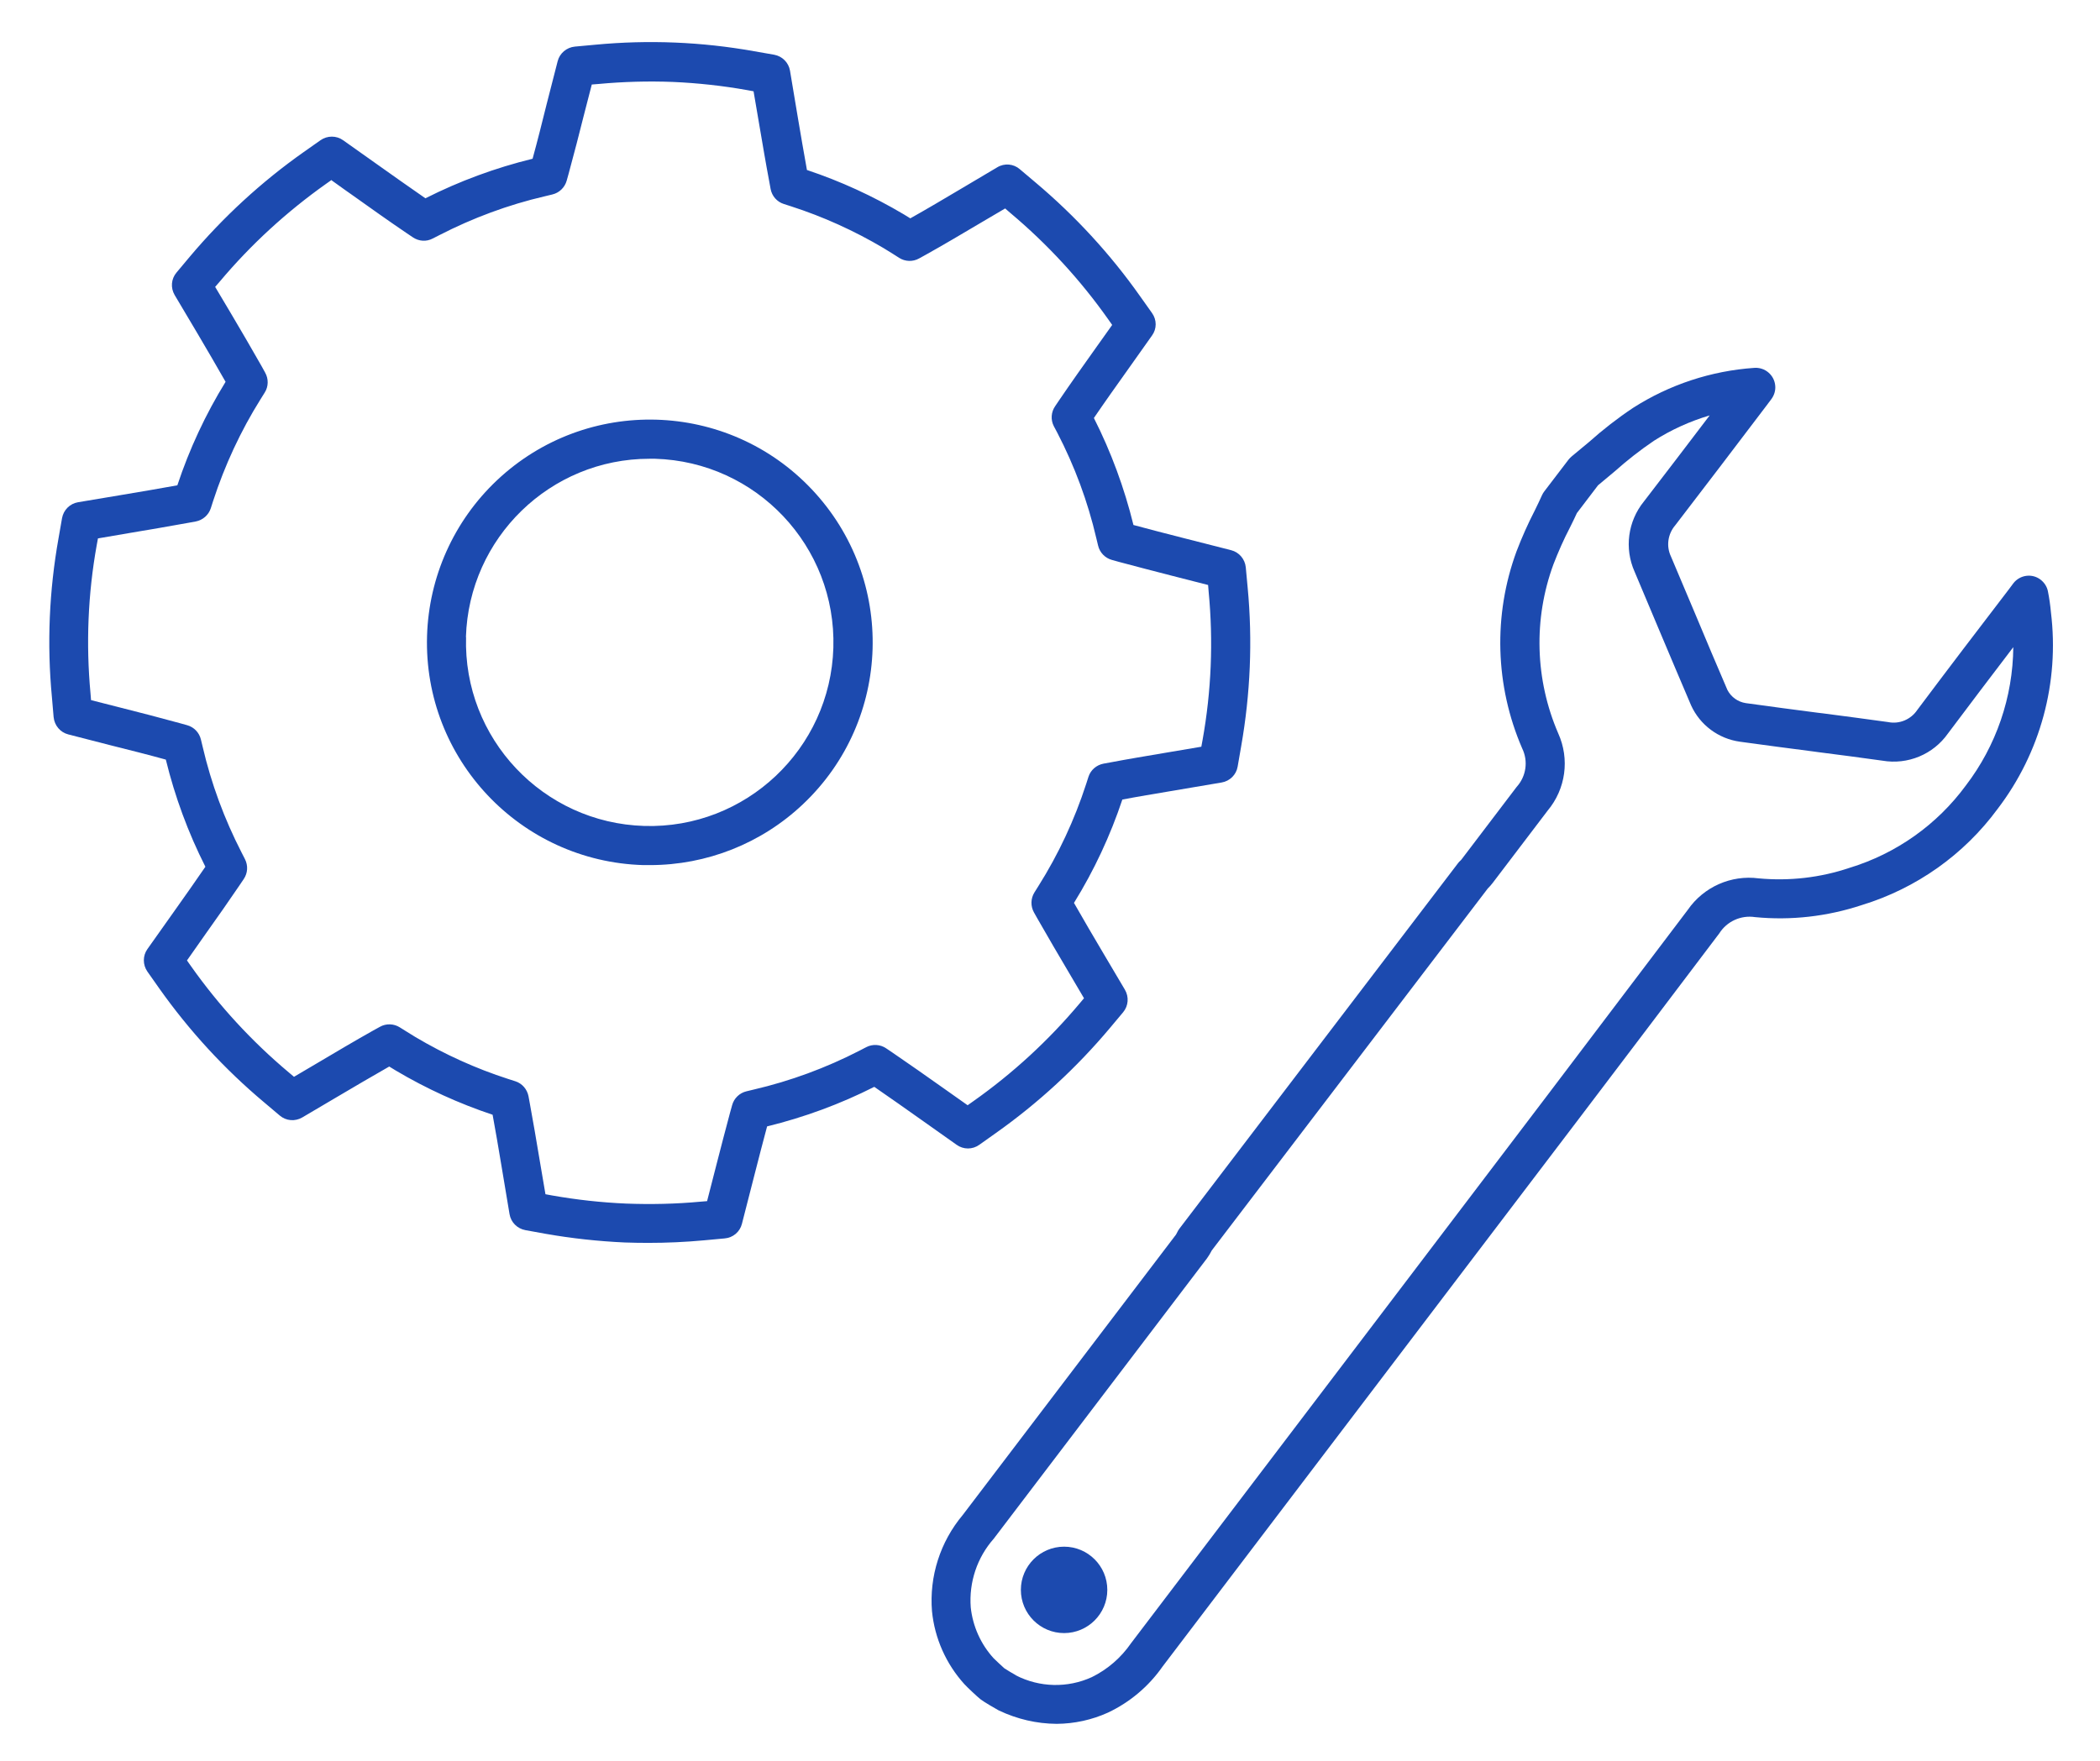 <?xml version="1.0" encoding="UTF-8"?>
<svg id="_レイヤー_1" data-name="レイヤー 1" xmlns="http://www.w3.org/2000/svg" viewBox="0 0 155 130">
  <defs>
    <style>
      .cls-1 {
        fill: #1c4aaf;
      }
    </style>
  </defs>
  <g id="_グループ_5571" data-name="グループ 5571">
    <path id="_パス_4522" data-name="パス 4522" class="cls-1" d="M34.4,47.03c-.22,7.49,5.68,13.73,13.16,13.95s13.73-5.68,13.95-13.16c.22-7.48-5.67-13.73-13.16-13.95-.14,0-.27,0-.41,0-7.33,0-13.33,5.84-13.55,13.17M36.68,35.46c6.61-6.23,17.02-5.93,23.25.68,6.23,6.61,5.93,17.02-.68,23.25-3.05,2.88-7.08,4.48-11.28,4.48-.17,0-.33,0-.49,0-9.08-.27-16.23-7.84-15.96-16.92.13-4.36,1.98-8.49,5.16-11.49"/>
    <path id="_パス_4523" data-name="パス 4523" class="cls-1" d="M24.48,13.28l-.41.29c-2.92,2.07-5.56,4.49-7.86,7.23l-.33.38,1.16,1.95c.75,1.27,1.54,2.62,2.26,3.89l.27.49c.26.46.25,1.03-.03,1.47l-.3.48c-1.48,2.36-2.65,4.89-3.51,7.53l-.17.53c-.16.5-.59.88-1.11.98l-.55.1c-1.38.25-2.83.5-4.33.75l-2.34.4-.09.49c-.65,3.61-.8,7.3-.46,10.95l.04.5,2.2.56c1.42.36,2.94.75,4.35,1.14l.54.15c.51.14.9.55,1.02,1.06l.13.54c.63,2.71,1.6,5.33,2.87,7.8l.25.49c.24.47.21,1.03-.09,1.47l-.31.46c-.78,1.15-1.62,2.35-2.44,3.5l-1.44,2.05.29.41c2.06,2.92,4.49,5.56,7.23,7.86h0l.38.32,1.68-.99c1.35-.8,2.78-1.65,4.17-2.43l.49-.27c.46-.26,1.03-.24,1.47.04l.48.3c.23.14.45.28.68.42,2.16,1.28,4.45,2.32,6.84,3.09l.53.17c.5.16.87.59.97,1.11l.1.55c.24,1.3.47,2.65.72,4.15l.43,2.53.49.09c1.81.32,3.63.52,5.46.6,1.83.07,3.67.03,5.49-.14l.49-.04.69-2.69c.33-1.28.67-2.6,1.01-3.86l.15-.54c.14-.51.55-.9,1.06-1.02l.54-.13c2.71-.63,5.33-1.6,7.8-2.87l.5-.26c.47-.24,1.03-.21,1.47.09l.46.31c1.25.85,2.55,1.77,3.81,2.66l.58.41c.34.24.77.55,1.16.82l.41-.29c2.92-2.06,5.56-4.49,7.86-7.23l.32-.38-1.06-1.8c-.79-1.34-1.61-2.73-2.36-4.05l-.27-.48c-.26-.46-.25-1.03.03-1.48l.3-.48c1.48-2.35,2.66-4.88,3.52-7.53l.17-.53c.16-.5.59-.87,1.11-.97l.55-.1c1.26-.24,2.6-.46,3.89-.68l2.78-.47.09-.49c.65-3.61.8-7.3.45-10.95l-.04-.5-2.62-.67c-1.3-.34-2.66-.68-3.94-1.03l-.54-.15c-.51-.14-.9-.55-1.02-1.06l-.13-.54c-.63-2.71-1.6-5.32-2.88-7.79l-.26-.49c-.24-.47-.2-1.04.1-1.47l.31-.46c.87-1.28,1.83-2.63,2.74-3.91l1.16-1.63-.29-.41c-2.06-2.92-4.49-5.56-7.23-7.86l-.38-.33-1.75,1.03c-1.47.87-2.8,1.66-4.11,2.39l-.49.27c-.46.26-1.03.24-1.47-.04l-.47-.3c-.23-.14-.46-.28-.68-.42-2.16-1.28-4.45-2.32-6.84-3.09l-.53-.17c-.5-.16-.87-.58-.97-1.1l-.1-.55c-.26-1.37-.5-2.81-.74-4.21l-.42-2.46-.49-.09c-1.8-.32-3.63-.52-5.46-.6-1.83-.07-3.66-.02-5.49.15l-.5.04-.56,2.17c-.36,1.43-.75,2.96-1.14,4.38l-.15.54c-.14.51-.55.91-1.07,1.03l-.54.13c-2.71.63-5.32,1.6-7.79,2.87l-.49.25c-.47.25-1.03.21-1.47-.09l-.46-.31c-1.33-.9-2.69-1.87-4.01-2.81h0s-.83-.58-1.53-1.09M3.96,52.97l-.13-1.52c-.37-3.91-.2-7.84.49-11.71l.26-1.49c.11-.6.58-1.07,1.18-1.17l3.34-.56c1.38-.23,2.72-.46,3.99-.69.89-2.68,2.08-5.24,3.56-7.64-.67-1.18-1.39-2.41-2.08-3.58l-1.68-2.83c-.31-.53-.26-1.19.14-1.66l.98-1.17c2.46-2.92,5.28-5.52,8.4-7.72l1.25-.88c.5-.35,1.17-.35,1.66,0,.55.39,2.37,1.68,2.37,1.68,1.23.87,2.49,1.77,3.71,2.61,2.51-1.27,5.17-2.25,7.91-2.92.36-1.31.71-2.71,1.04-4.04l.81-3.16c.15-.59.66-1.02,1.27-1.08l1.52-.14c3.91-.37,7.84-.21,11.7.48l1.49.26c.6.11,1.07.58,1.17,1.18l.58,3.47c.22,1.28.44,2.61.67,3.86,2.49.83,4.88,1.93,7.14,3.27.17.1.33.2.49.3,1.19-.67,2.43-1.4,3.79-2.21l2.63-1.56c.53-.32,1.2-.26,1.66.14l1.16.98c2.92,2.46,5.52,5.28,7.72,8.4l.88,1.24c.36.5.36,1.17,0,1.66l-1.75,2.47c-.84,1.18-1.73,2.43-2.54,3.62,1.27,2.51,2.25,5.17,2.92,7.9,1.17.32,2.4.63,3.6.94l3.61.92c.59.15,1.02.66,1.08,1.26l.14,1.51c.37,3.91.2,7.84-.48,11.71l-.26,1.5c-.1.6-.58,1.07-1.18,1.17l-3.78.64c-1.18.2-2.4.4-3.55.62-.89,2.67-2.09,5.24-3.57,7.63.69,1.22,1.45,2.5,2.18,3.74l1.58,2.67c.31.53.26,1.19-.13,1.66l-.98,1.17c-2.46,2.93-5.28,5.53-8.4,7.74l-1.24.88c-.5.36-1.17.36-1.67,0-.55-.39-2.57-1.82-2.57-1.82-1.16-.82-2.36-1.67-3.51-2.46-2.51,1.27-5.17,2.25-7.91,2.92-.31,1.15-.62,2.36-.92,3.53l-.94,3.67c-.15.59-.66,1.02-1.27,1.07l-1.51.14c-1.4.13-2.78.19-4.13.19-.59,0-1.17-.01-1.74-.03-1.96-.09-3.91-.3-5.84-.64l-1.49-.27c-.6-.11-1.07-.58-1.17-1.18l-.59-3.53c-.23-1.38-.44-2.62-.66-3.81-2.49-.83-4.88-1.92-7.14-3.26-.16-.1-.33-.2-.49-.3-1.28.73-2.61,1.51-3.86,2.25l-2.56,1.51c-.53.31-1.19.26-1.66-.14l-1.16-.98c-2.93-2.46-5.52-5.28-7.73-8.4l-.88-1.25c-.35-.5-.35-1.17,0-1.66l2.04-2.88c.75-1.06,1.53-2.16,2.24-3.2-1.27-2.51-2.25-5.17-2.92-7.91-1.3-.36-2.69-.71-4.01-1.04l-3.19-.82c-.59-.15-1.02-.66-1.08-1.27"/>
    <path id="_パス_4524" data-name="パス 4524" class="cls-1" d="M77.98,127.27c-1.47-.01-2.91-.35-4.24-.98l-.04-.02c-.21-.11-1.06-.61-1.3-.79-.26-.2-1.04-.94-1.19-1.11l-.03-.03c-1.35-1.49-2.19-3.38-2.39-5.38-.21-2.58.61-5.13,2.27-7.11l15.74-20.7s.06-.1.08-.15c.05-.11.11-.21.18-.3l20.54-26.95c.06-.08.12-.15.19-.21.04-.03.07-.07.1-.11l4.05-5.33c.71-.78.87-1.91.41-2.85-2-4.62-2.15-9.84-.41-14.56.39-1.02.84-2.03,1.34-3,.2-.41.4-.82.53-1.12.05-.11.11-.21.18-.3l1.77-2.32c.07-.09.15-.17.24-.25.43-.35.86-.71,1.3-1.08,1.02-.91,2.1-1.75,3.24-2.51,2.69-1.72,5.76-2.73,8.94-2.95.79-.06,1.49.53,1.55,1.33.03.35-.08.7-.29.98l-.36.48c-2.49,3.28-4.56,6.01-6.73,8.83-.55.64-.68,1.54-.32,2.3.56,1.31,1.11,2.62,1.66,3.93l.24.57c.73,1.75,1.49,3.55,2.27,5.36.27.52.77.88,1.35.97,1.81.25,3.67.5,5.31.71l.42.05c1.61.21,3.19.42,4.78.64.83.17,1.68-.19,2.15-.89,2.24-2.99,4.54-6.01,6.77-8.92l.32-.43c.48-.63,1.39-.76,2.02-.27.28.22.48.53.54.88.1.5.17,1,.22,1.54.63,5.16-.78,10.36-3.93,14.49-2.49,3.39-6.01,5.88-10.03,7.11-2.54.84-5.22,1.15-7.88.89-1.04-.16-2.08.31-2.64,1.2-6.95,9.2-14.02,18.51-20.26,26.71l-6.48,8.53c-4.78,6.3-9.57,12.6-14.36,18.9-1.02,1.46-2.41,2.63-4.02,3.39-1.19.54-2.48.82-3.78.83M74.98,123.69c1.75.9,3.82.95,5.61.13,1.16-.57,2.16-1.44,2.89-2.5,4.79-6.3,9.58-12.6,14.36-18.9l6.48-8.53c6.24-8.21,13.3-17.51,20.25-26.71,1.17-1.7,3.2-2.6,5.24-2.33,2.26.21,4.55-.05,6.71-.78,3.44-1.05,6.45-3.18,8.58-6.08,2.24-2.93,3.47-6.52,3.5-10.21-1.61,2.11-3.23,4.25-4.82,6.37-1.09,1.55-2.97,2.33-4.84,2.01-1.58-.22-3.16-.43-4.74-.63l-.44-.06c-1.65-.21-3.52-.46-5.34-.71-1.58-.22-2.94-1.23-3.6-2.68-.78-1.82-1.54-3.63-2.28-5.38l-.24-.57c-.55-1.31-1.1-2.61-1.65-3.92-.77-1.72-.5-3.73.69-5.19,1.6-2.08,3.15-4.11,4.85-6.35-1.45.43-2.84,1.06-4.11,1.87-1.02.69-2,1.46-2.92,2.28-.41.34-.81.68-1.21,1.01l-1.56,2.05c-.15.33-.33.7-.51,1.06-.46.88-.86,1.79-1.22,2.72-1.49,4.05-1.36,8.52.35,12.48.86,1.9.56,4.11-.78,5.71l-4.05,5.33c-.11.15-.24.29-.37.42l-20.37,26.72c-.1.2-.22.4-.35.58l-15.74,20.7c-1.23,1.39-1.84,3.22-1.7,5.07.15,1.4.74,2.72,1.69,3.76.12.12.63.6.79.74.15.1.69.43.85.51M146.26,58.84h0Z"/>
    <path id="_パス_4525" data-name="パス 4525" class="cls-1" d="M81.73,117.38c0,1.76-1.43,3.19-3.19,3.19-1.76,0-3.19-1.43-3.19-3.19,0-1.76,1.43-3.19,3.19-3.19,1.76,0,3.19,1.43,3.19,3.19h0"/>
  </g>
</svg>